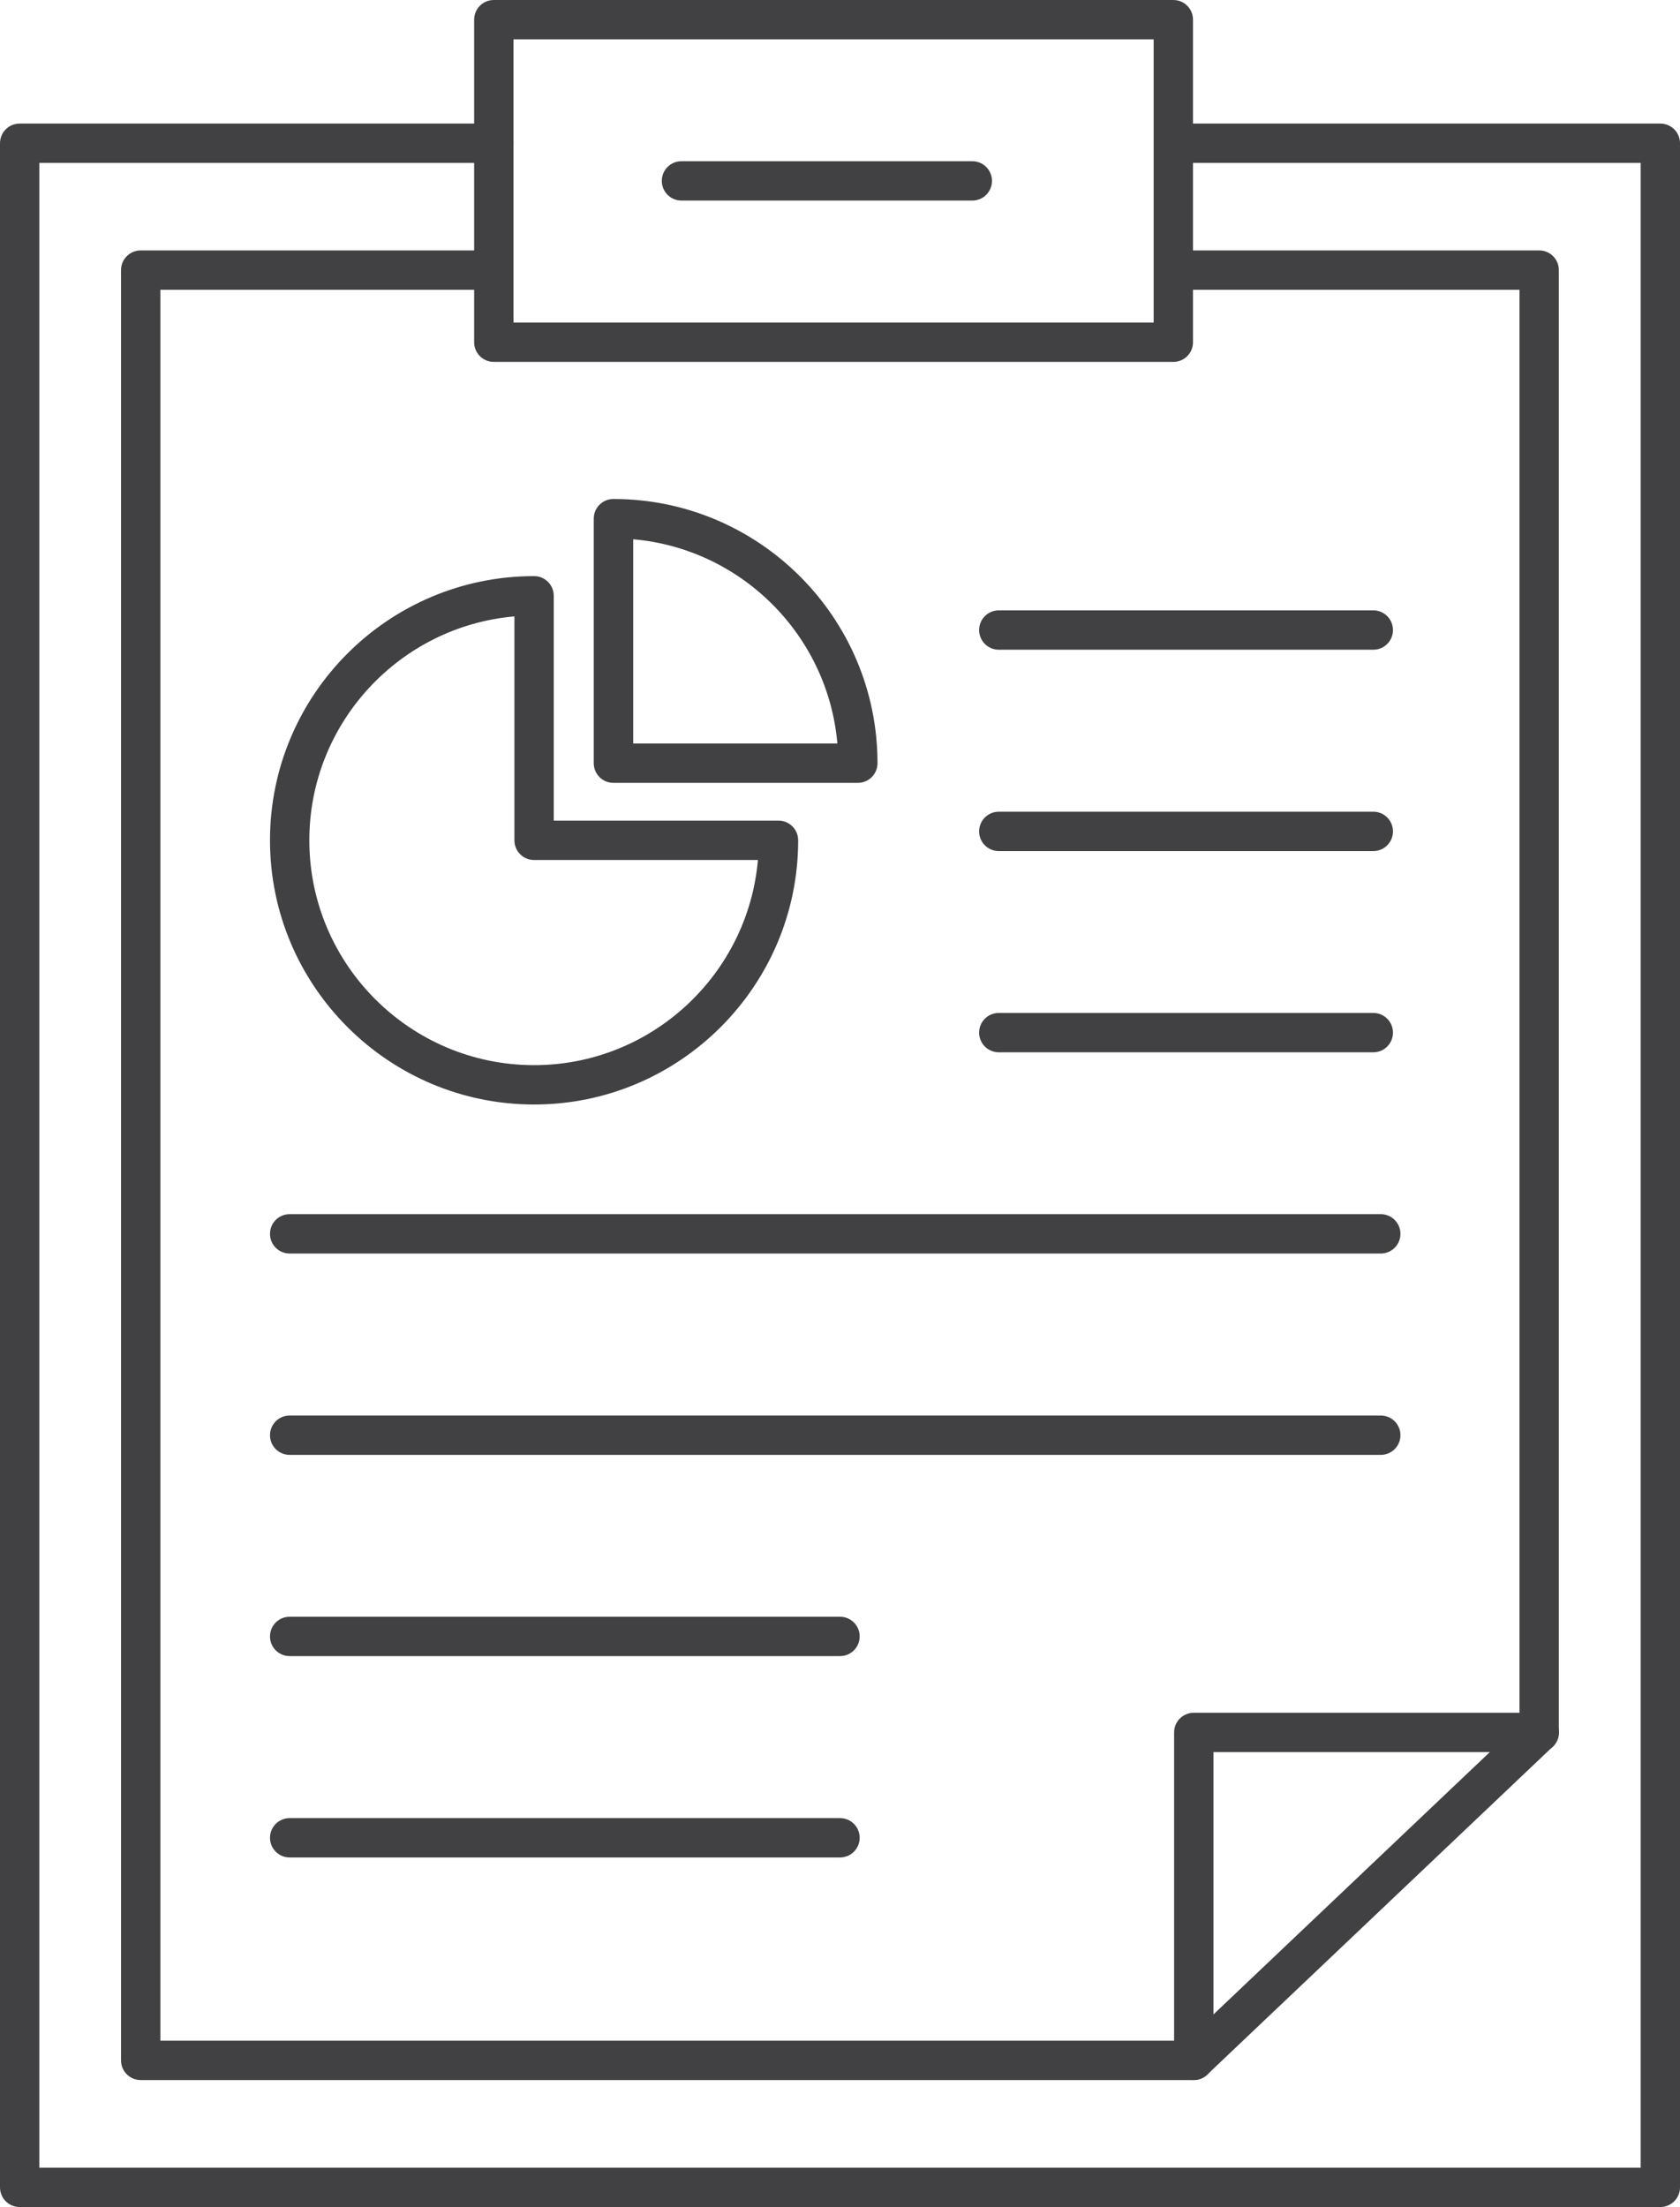<?xml version="1.0" encoding="UTF-8"?>
<svg id="Camada_2" data-name="Camada 2" xmlns="http://www.w3.org/2000/svg" viewBox="0 0 128.12 168.25">
  <defs>
    <style>
      .cls-1 {
        fill: #414042;
      }
    </style>
  </defs>
  <g id="Layer_2" data-name="Layer 2">
    <g>
      <path class="cls-1" d="M126.62,168.25H1.5c-.83,0-1.5-.67-1.5-1.5V10.92c0-.83.67-1.5,1.5-1.5h36.16c.83,0,1.5.67,1.5,1.5s-.67,1.5-1.5,1.5H3v152.83h122.12V12.42h-35.25c-.83,0-1.5-.67-1.5-1.5s.67-1.5,1.5-1.5h36.75c.83,0,1.5.67,1.5,1.5v155.83c0,.83-.67,1.5-1.5,1.5Z"/>
      <path class="cls-1" d="M89.48,27.59h-51.82c-.83,0-1.5-.67-1.5-1.5V1.5c0-.83.67-1.5,1.5-1.5h51.82c.83,0,1.5.67,1.5,1.5v24.59c0,.83-.67,1.5-1.5,1.5ZM39.16,24.59h48.82V3h-48.82v21.59Z"/>
      <path class="cls-1" d="M91.04,158.57H10.73c-.83,0-1.5-.67-1.5-1.5V20.59c0-.83.67-1.5,1.5-1.5h26.92c.83,0,1.5.67,1.5,1.5s-.67,1.5-1.5,1.5H12.23v133.48h78.2l25.45-24.15V22.09h-25.44c-.83,0-1.5-.67-1.5-1.5s.67-1.5,1.5-1.5h26.94c.83,0,1.5.67,1.5,1.5v111.48c0,.41-.17.8-.47,1.09l-26.35,25c-.28.26-.65.41-1.03.41Z"/>
      <path class="cls-1" d="M91.04,158.57c-.83,0-1.5-.67-1.5-1.5v-25c0-.83.67-1.5,1.5-1.5h26.35c.83,0,1.5.67,1.5,1.5s-.67,1.5-1.5,1.5h-24.85v23.5c0,.83-.67,1.5-1.5,1.5Z"/>
      <path class="cls-1" d="M64.06,126.25H22.09c-.83,0-1.5-.67-1.5-1.5s.67-1.5,1.5-1.5h41.97c.83,0,1.5.67,1.5,1.5s-.67,1.5-1.5,1.5Z"/>
      <path class="cls-1" d="M64.06,141.6H22.09c-.83,0-1.5-.67-1.5-1.5s.67-1.5,1.5-1.5h41.97c.83,0,1.5.67,1.5,1.5s-.67,1.5-1.5,1.5Z"/>
      <path class="cls-1" d="M105.3,110.91H22.09c-.83,0-1.5-.67-1.5-1.5s.67-1.5,1.5-1.5h83.21c.83,0,1.5.67,1.5,1.5s-.67,1.5-1.5,1.5Z"/>
      <path class="cls-1" d="M105.3,95.56H22.09c-.83,0-1.5-.67-1.5-1.5s.67-1.5,1.5-1.5h83.21c.83,0,1.5.67,1.5,1.5s-.67,1.5-1.5,1.5Z"/>
      <path class="cls-1" d="M104.73,80.22h-28.56c-.83,0-1.5-.67-1.5-1.5s.67-1.5,1.5-1.5h28.56c.83,0,1.5.67,1.5,1.5s-.67,1.5-1.5,1.5Z"/>
      <path class="cls-1" d="M104.73,64.88h-28.56c-.83,0-1.5-.67-1.5-1.5s.67-1.5,1.5-1.5h28.56c.83,0,1.5.67,1.5,1.5s-.67,1.5-1.5,1.5Z"/>
      <path class="cls-1" d="M104.73,49.53h-28.56c-.83,0-1.5-.67-1.5-1.5s.67-1.5,1.5-1.5h28.56c.83,0,1.5.67,1.5,1.5s-.67,1.5-1.5,1.5Z"/>
      <path class="cls-1" d="M74.15,15.29h-22.18c-.83,0-1.5-.67-1.5-1.5s.67-1.5,1.5-1.5h22.18c.83,0,1.5.67,1.5,1.5s-.67,1.5-1.5,1.5Z"/>
      <g>
        <path class="cls-1" d="M40.73,84.2c-11.1,0-20.14-9.03-20.14-20.14s9.03-20.14,20.14-20.14c.83,0,1.5.67,1.5,1.5v17.14h17.14c.83,0,1.5.67,1.5,1.5,0,11.1-9.03,20.14-20.14,20.14ZM39.23,46.99c-8.75.76-15.64,8.13-15.64,17.07,0,9.45,7.69,17.14,17.14,17.14,8.94,0,16.31-6.89,17.07-15.64h-17.07c-.83,0-1.5-.67-1.5-1.5v-17.07Z"/>
        <path class="cls-1" d="M65.42,59.68h-18.64c-.83,0-1.5-.67-1.5-1.5v-18.64c0-.83.67-1.5,1.5-1.5,11.1,0,20.14,9.03,20.14,20.14,0,.83-.67,1.5-1.5,1.5ZM48.29,56.68h15.57c-.72-8.26-7.32-14.85-15.57-15.57v15.57Z"/>
      </g>
    </g>
  </g>
</svg>